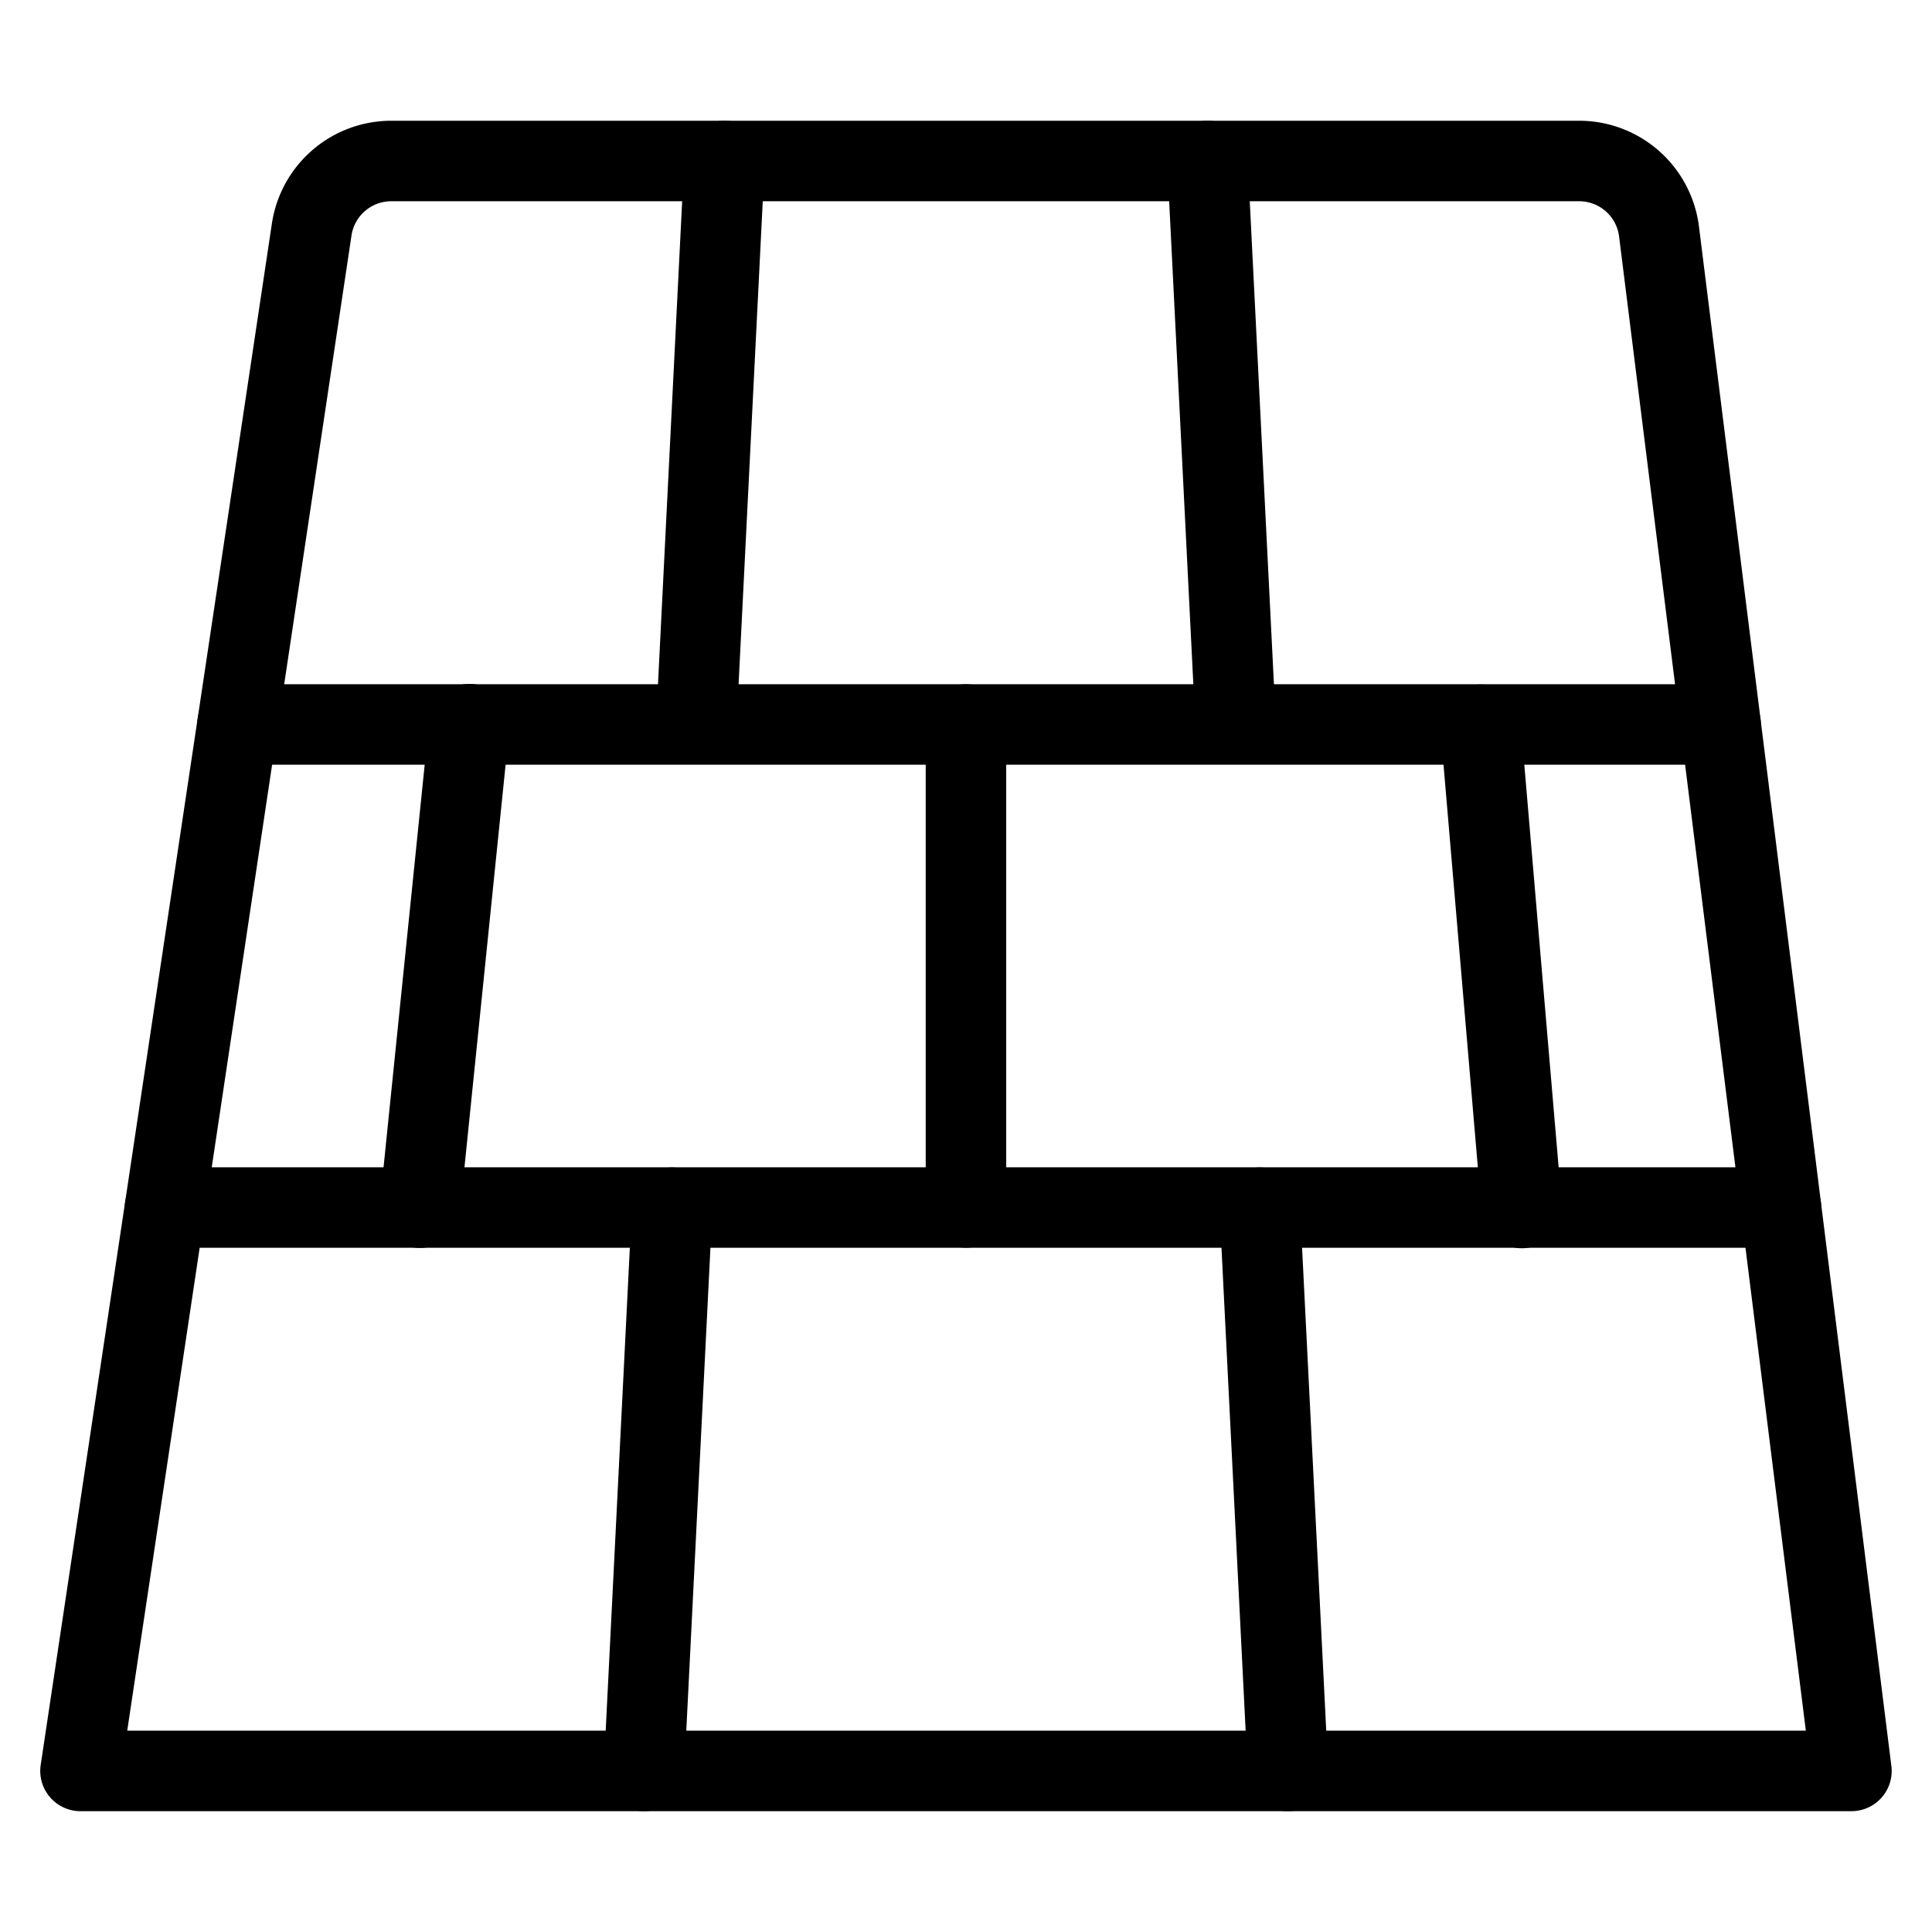 <svg xmlns="http://www.w3.org/2000/svg" version="1.1" xmlns:xlink="http://www.w3.org/1999/xlink" xmlns:svgjs="http://svgjs.com/svgjs" viewBox="0 0 200 200" width="200" height="200"><g transform="matrix(8.333,0,0,8.333,0,0)"><path d="M4.861,2a1,1,0,0,0-.989.852L1,22H23L20.61,2.877A1,1,0,0,0,19.617,2Z" fill="none" stroke="#000000" stroke-linecap="round" stroke-linejoin="round"></path><path d="M18.904 15.007L18.392 9.003" fill="none" stroke="#000000" stroke-linecap="round" stroke-linejoin="round"></path><path d="M5.83 8.996L5.216 15.003" fill="none" stroke="#000000" stroke-linecap="round" stroke-linejoin="round"></path><path d="M2.05 15.001L22.125 15.001" fill="none" stroke="#000000" stroke-linecap="round" stroke-linejoin="round"></path><path d="M21.375 9L2.95 9" fill="none" stroke="#000000" stroke-linecap="round" stroke-linejoin="round"></path><path d="M8.35 15.003L8 22" fill="none" stroke="#000000" stroke-linecap="round" stroke-linejoin="round"></path><path d="M9 2L8.65 8.995" fill="none" stroke="#000000" stroke-linecap="round" stroke-linejoin="round"></path><path d="M15.65 15.003L16 22" fill="none" stroke="#000000" stroke-linecap="round" stroke-linejoin="round"></path><path d="M15 2L15.35 8.995" fill="none" stroke="#000000" stroke-linecap="round" stroke-linejoin="round"></path><path d="M12 9L12 15" fill="none" stroke="#000000" stroke-linecap="round" stroke-linejoin="round"></path></g></svg>